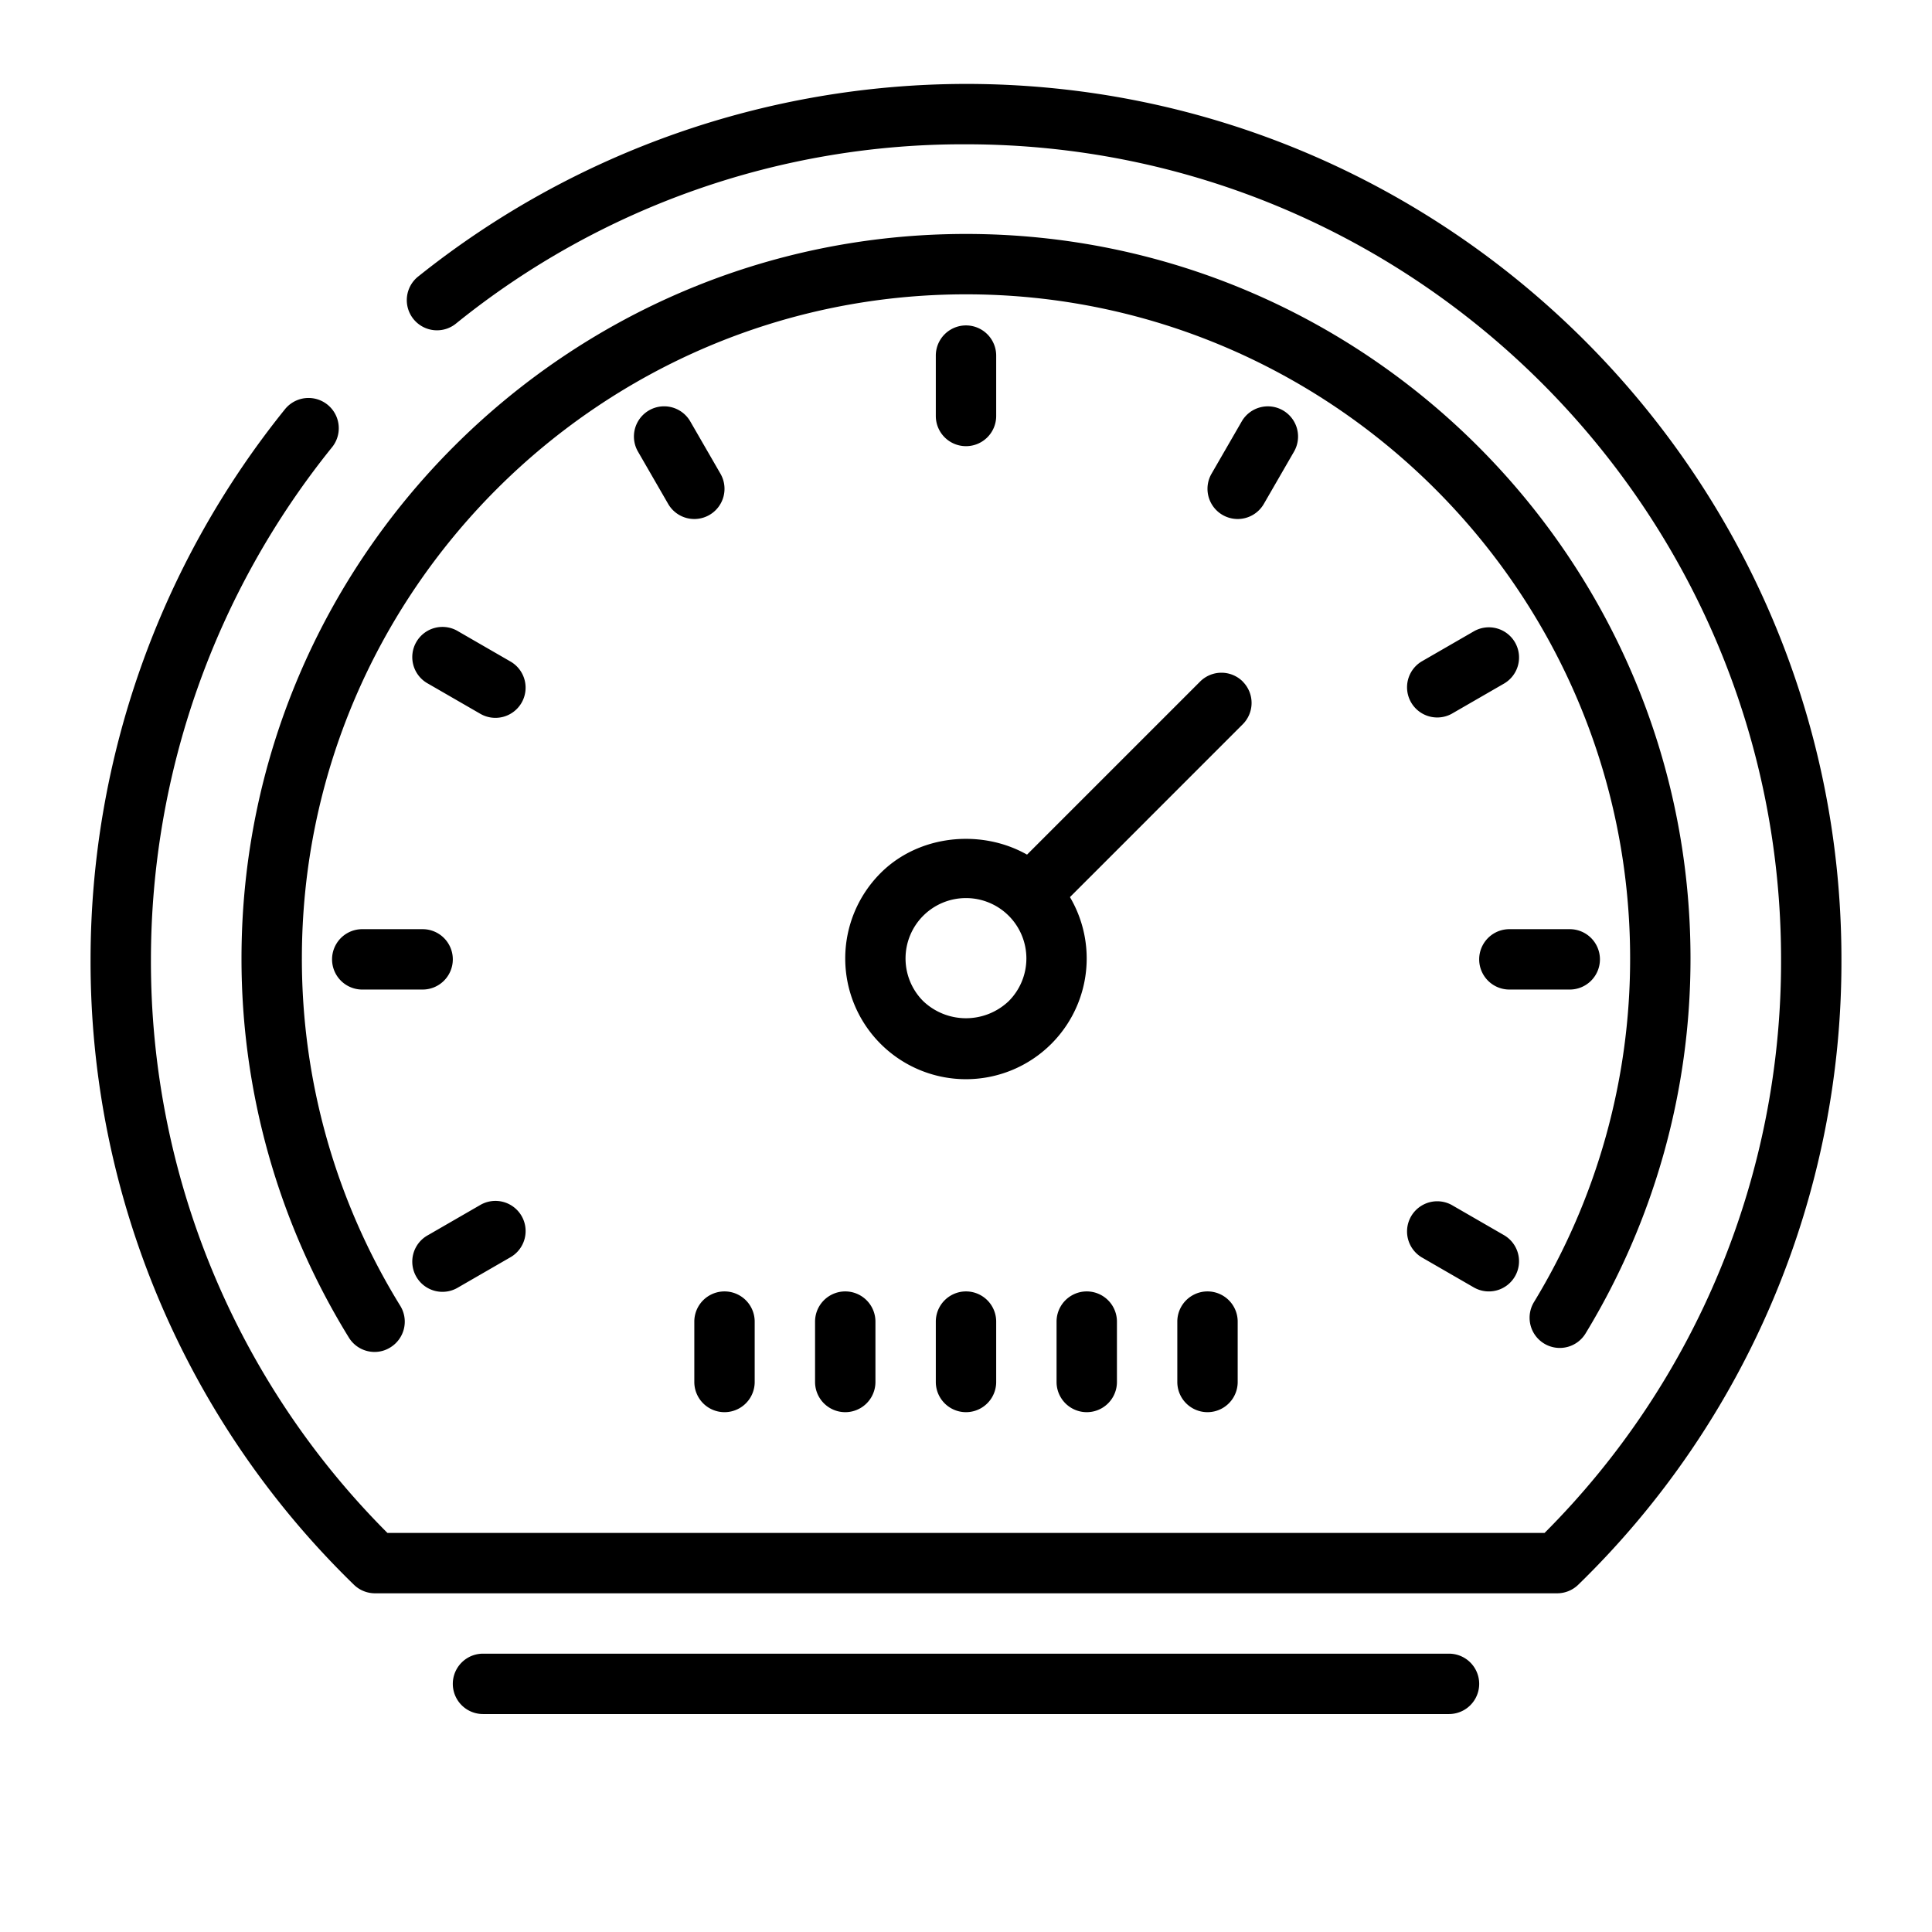 <?xml version="1.0" encoding="UTF-8"?> <svg xmlns="http://www.w3.org/2000/svg" id="Layer_3" data-name="Layer 3" width="55px" height="55px" viewBox="0 0 512 512"><title>kochbiler_iko</title><g id="SEO_performance_speedometer" data-name="SEO performance speedometer"><path d="M412.62,422.24H99.38a8,8,0,0,1-5.6-2.28A230.22,230.22,0,0,1,24,254.24,232.53,232.53,0,0,1,75.52,108.45,8,8,0,1,1,88,118.52,216.39,216.39,0,0,0,40,254.24a214.21,214.21,0,0,0,62.67,152H409.33a214.21,214.21,0,0,0,62.67-152c0-119.1-96.9-216-216-216A213.69,213.69,0,0,0,121,85.62a8,8,0,1,1-10-12.48,232.64,232.64,0,0,1,145-50.9c127.92,0,232,104.08,232,232A230.22,230.22,0,0,1,418.22,420,8,8,0,0,1,412.62,422.24Z"></path><path d="M99.28,358.28a8,8,0,0,1-6.82-3.8A191.15,191.15,0,0,1,64,254C64,148.13,150.13,62,256,62s192,86.13,192,192a191,191,0,0,1-27.78,99.33A8,8,0,1,1,406.56,345,175,175,0,0,0,432,254c0-97-79-176-176-176S80,157,80,254a175.07,175.07,0,0,0,26.08,92.06,8,8,0,0,1-2.61,11A7.82,7.82,0,0,1,99.28,358.28Z"></path><path d="M340,108.76a8,8,0,0,1,2.93,10.92l-8,13.86a8,8,0,0,1-13.86-8l8-13.86A8,8,0,0,1,340,108.76Z"></path><path d="M401.49,170.24a8,8,0,0,1-2.93,10.93l-13.86,8a8,8,0,0,1-8-13.85l13.86-8A8,8,0,0,1,401.49,170.24Z"></path><path d="M138.22,322.24a8,8,0,0,1-2.92,10.93l-13.86,8a8,8,0,1,1-8-13.85l13.86-8A8,8,0,0,1,138.22,322.24Z"></path><path d="M424,254.24a8,8,0,0,1-8,8H400a8,8,0,0,1,0-16h16A8,8,0,0,1,424,254.24Z"></path><path d="M120,254.24a8,8,0,0,1-8,8H96a8,8,0,0,1,0-16h16A8,8,0,0,1,120,254.24Z"></path><path d="M401.49,338.24a8,8,0,0,1-10.93,2.93l-13.86-8a8,8,0,0,1,8-13.85l13.86,8A8,8,0,0,1,401.49,338.24Z"></path><path d="M138.22,186.24a8,8,0,0,1-10.92,2.93l-13.86-8a8,8,0,1,1,8-13.85l13.86,8A8,8,0,0,1,138.22,186.24Z"></path><path d="M188,136.47a8,8,0,0,1-10.93-2.93l-8-13.86a8,8,0,0,1,13.86-8l8,13.86A8,8,0,0,1,188,136.47Z"></path><path d="M256,118.24a8,8,0,0,1-8-8v-16a8,8,0,0,1,16,0v16A8,8,0,0,1,256,118.24Z"></path><path d="M329.36,180.63a8,8,0,0,0-11.33,0l-51.89,51.89a23.1,23.1,0,0,1,6.8,4.51,23.88,23.88,0,0,1,4.52,6.8l51.88-51.89a8,8,0,0,0,0-11.31Z"></path><path d="M256,286a32,32,0,0,1-22.64-54.62c12.06-12.1,33.18-12.1,45.26,0A32,32,0,0,1,256,286Zm0-48a16,16,0,0,0-11.33,27.32,16.43,16.43,0,0,0,22.64,0A16,16,0,0,0,256,238Z"></path><path d="M200,366.24a8,8,0,0,1-16,0v-16a8,8,0,0,1,16,0Z"></path><path d="M232,366.24a8,8,0,0,1-16,0v-16a8,8,0,0,1,16,0Z"></path><path d="M328,366.24a8,8,0,0,1-16,0v-16a8,8,0,0,1,16,0Z"></path><path d="M296,366.24a8,8,0,0,1-16,0v-16a8,8,0,0,1,16,0Z"></path><path d="M264,366.24a8,8,0,0,1-16,0v-16a8,8,0,0,1,16,0Z"></path><path d="M384,454.24H128a8,8,0,0,1,0-16H384a8,8,0,0,1,0,16Z"></path></g></svg> 